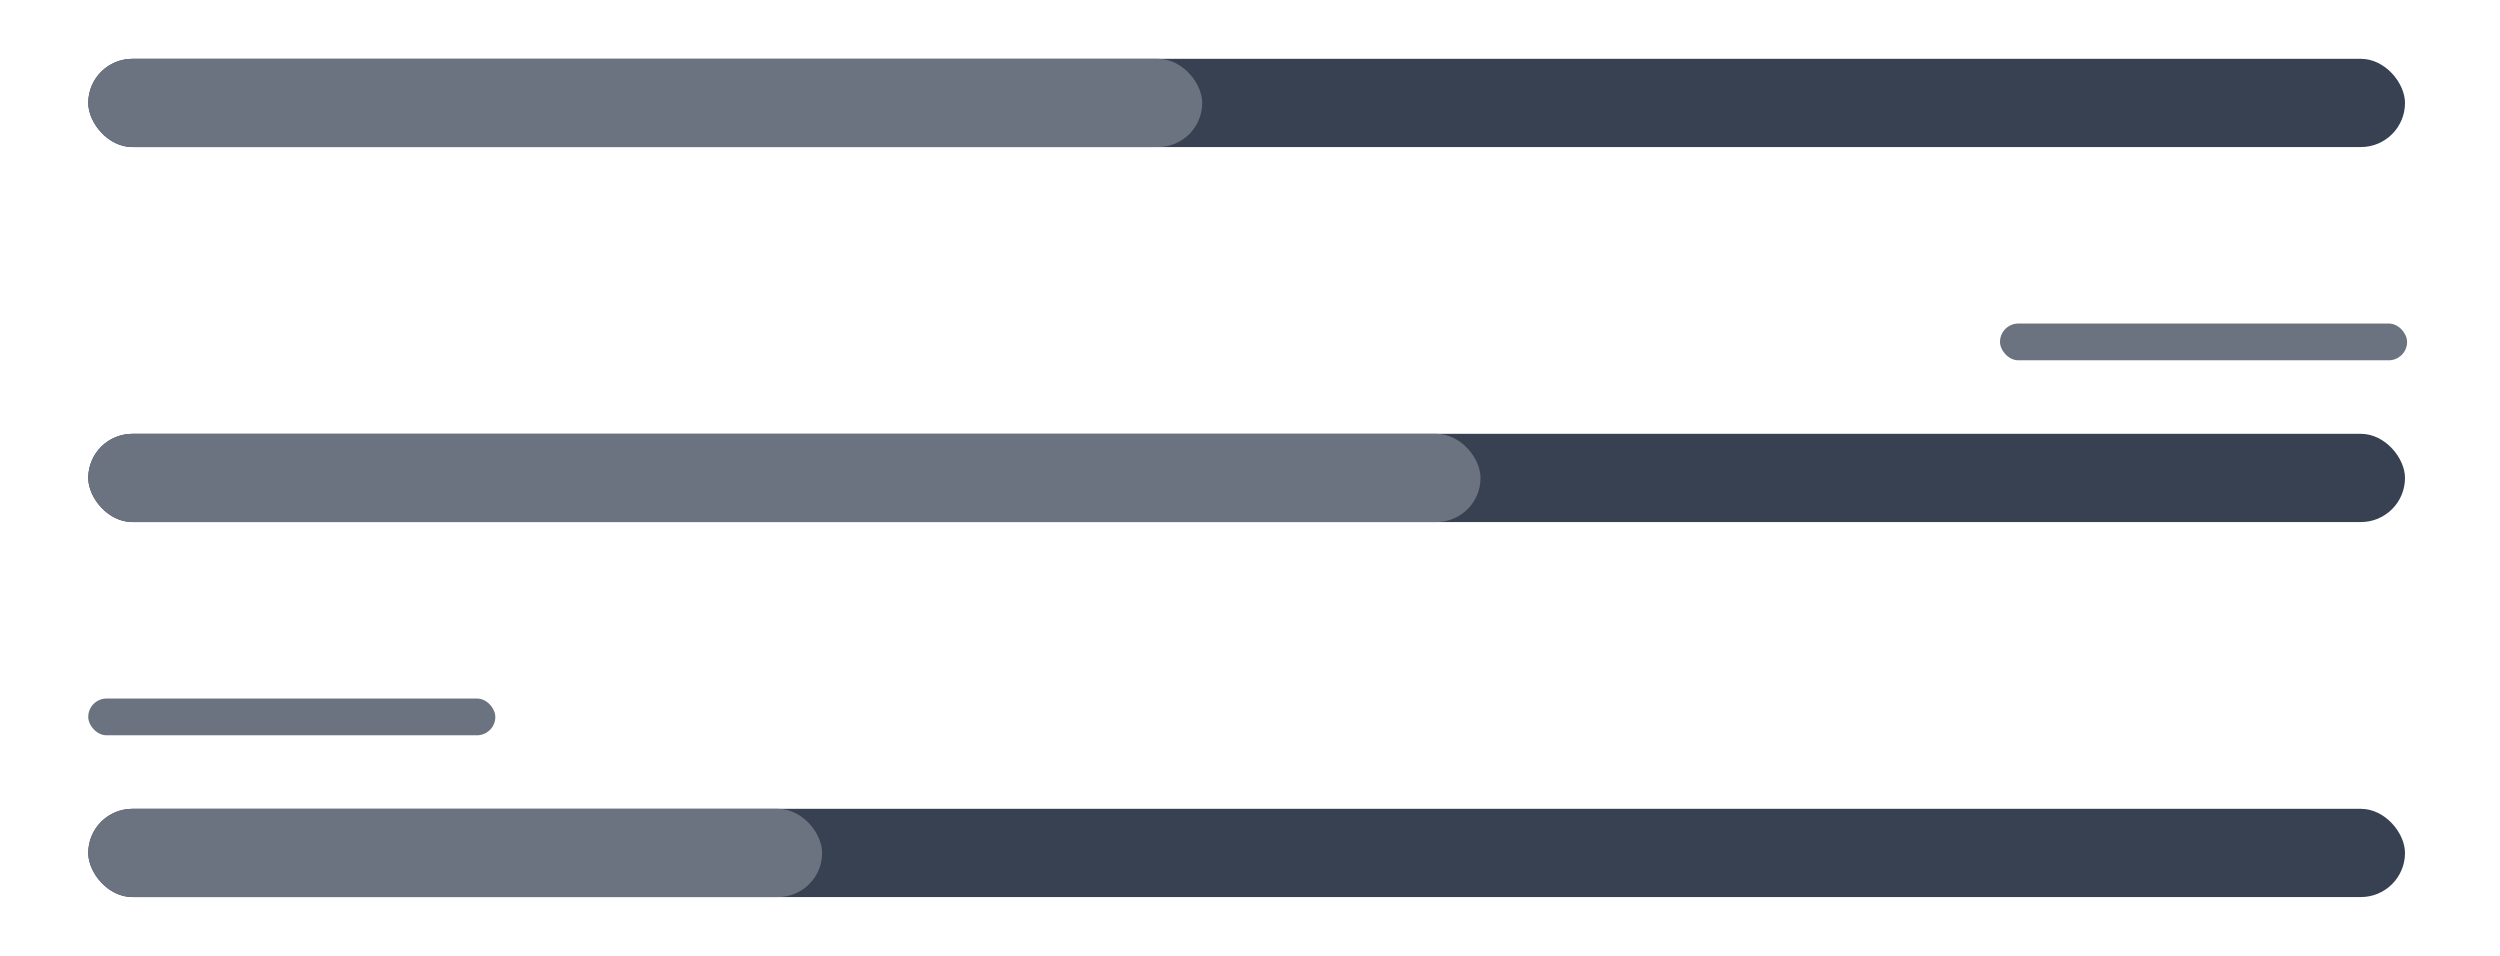 <svg width="340" height="130" viewBox="0 0 340 130" fill="none" xmlns="http://www.w3.org/2000/svg">
    <rect x="12" y="110" width="315.08" height="12" rx="6" fill="#374151"/>
    <rect x="12" y="110" width="99.808" height="12" rx="6" fill="#6B7280"/>
    <rect x="12" y="95" width="55.365" height="5" rx="2.5" fill="#6B7280"/>
    <rect x="12" y="59" width="315.08" height="12" rx="6" fill="#374151"/>
    <rect x="12" y="59" width="189.353" height="12" rx="6" fill="#6B7280"/>
    <rect x="272" y="44" width="55.365" height="5" rx="2.5" fill="#6B7280"/>
    <rect x="12" y="8" width="315.08" height="12" rx="6" fill="#374151"/>
    <rect x="12" y="8" width="151.5" height="12" rx="6" fill="#6B7280"/>
</svg>
